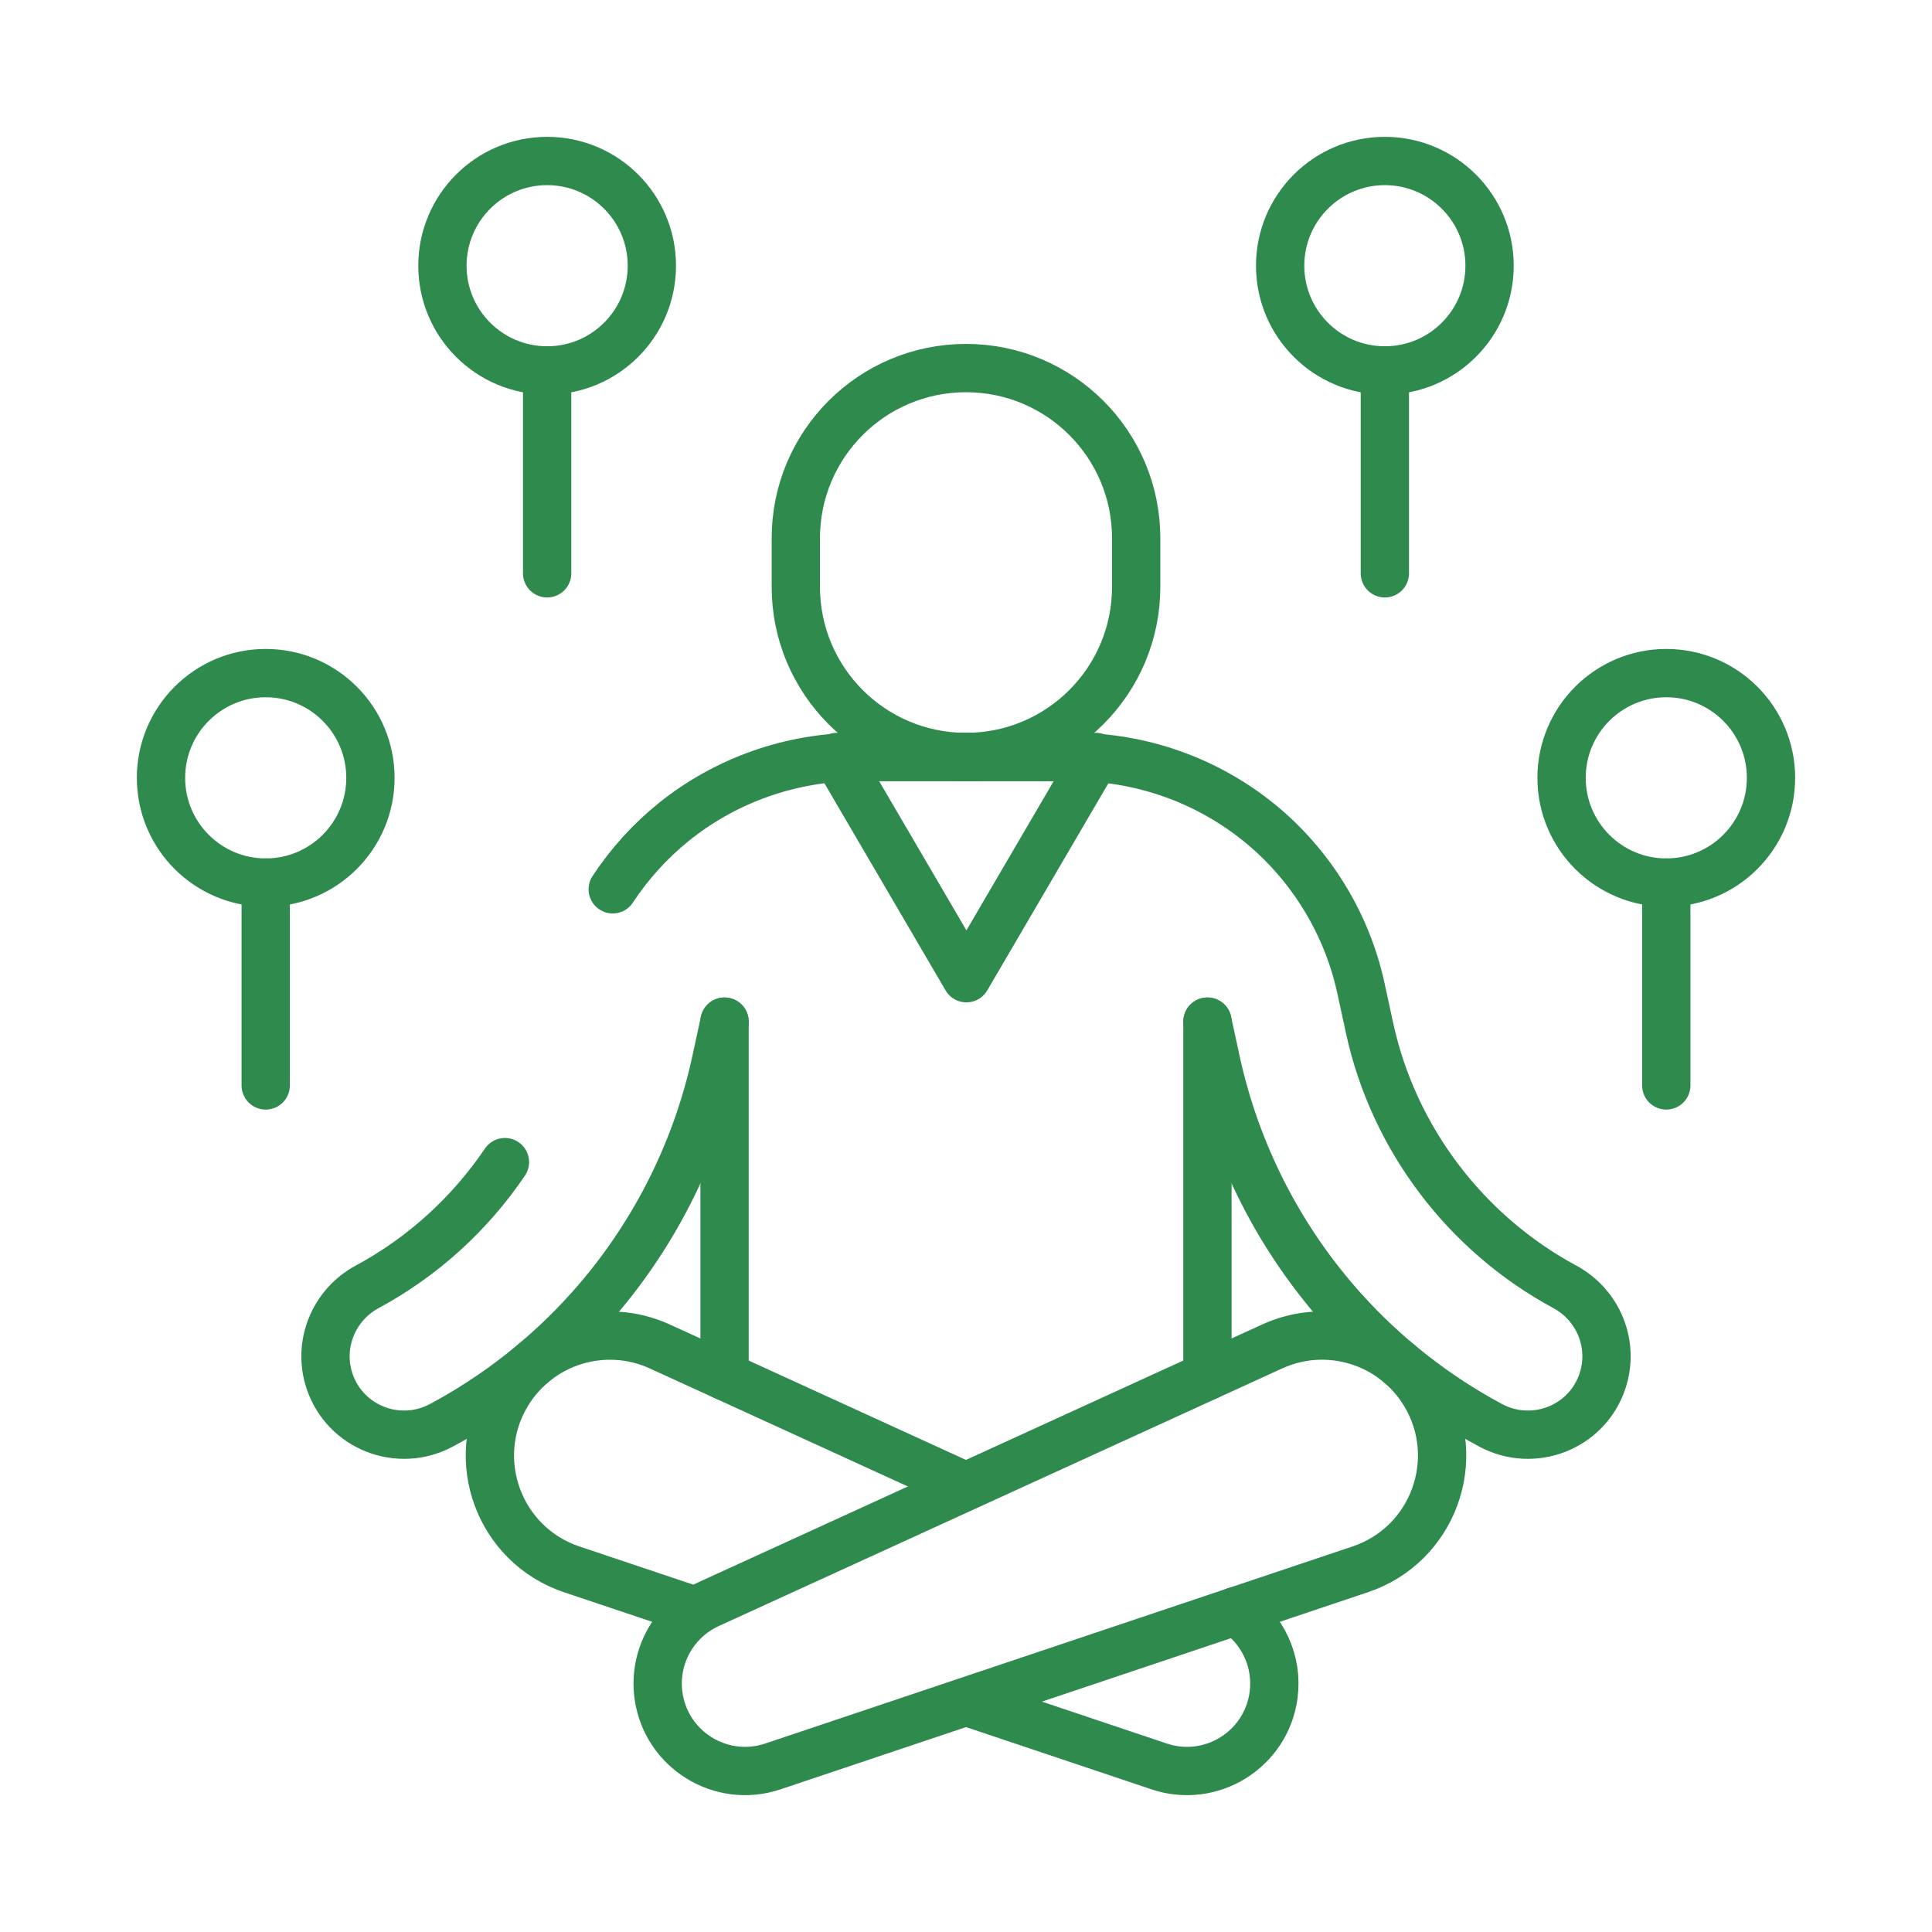 <svg width="60" height="60" viewBox="0 0 60 60" fill="none" xmlns="http://www.w3.org/2000/svg">
<path d="M30 11.431C27.081 11.431 24.715 13.796 24.715 16.715V18.225C24.715 21.143 27.081 23.509 30 23.509C32.919 23.509 35.285 21.143 35.285 18.225V16.715C35.285 13.796 32.919 11.431 30 11.431Z" stroke="#2F8A4E" stroke-width="1.5" stroke-miterlimit="10" stroke-linecap="round" stroke-linejoin="round"/>
<path d="M15.681 36.091C14.594 37.697 13.128 39.034 11.405 39.963C10.356 40.529 9.856 41.76 10.234 42.891C10.715 44.331 12.377 44.98 13.714 44.261C15.435 43.337 16.992 42.116 18.302 40.654C20.256 38.475 21.616 35.812 22.236 32.952L22.501 31.729" stroke="#2F8A4E" stroke-width="1.5" stroke-miterlimit="10" stroke-linecap="round" stroke-linejoin="round"/>
<path d="M37.499 31.729L37.764 32.952C38.384 35.812 39.744 38.475 41.698 40.655C43.009 42.116 44.565 43.337 46.286 44.261C47.623 44.98 49.285 44.331 49.766 42.892C50.144 41.76 49.645 40.529 48.595 39.963C45.533 38.311 43.28 35.371 42.531 31.918L42.266 30.695C41.827 28.667 40.695 26.832 39.079 25.529C37.463 24.227 35.431 23.509 33.355 23.509H26.646C24.571 23.509 22.538 24.227 20.922 25.529C20.184 26.125 19.546 26.832 19.029 27.618" stroke="#2F8A4E" stroke-width="1.5" stroke-miterlimit="10" stroke-linecap="round" stroke-linejoin="round"/>
<path d="M22.502 42.734V31.727" stroke="#2F8A4E" stroke-width="1.5" stroke-miterlimit="10" stroke-linecap="round" stroke-linejoin="round"/>
<path d="M37.498 31.727V42.734" stroke="#2F8A4E" stroke-width="1.5" stroke-miterlimit="10" stroke-linecap="round" stroke-linejoin="round"/>
<path d="M21.468 49.983L17.756 48.738C15.497 47.98 14.52 45.325 15.749 43.283C16.727 41.659 18.767 41.028 20.491 41.816L29.899 46.118" stroke="#2F8A4E" stroke-width="1.5" stroke-miterlimit="10" stroke-linecap="round" stroke-linejoin="round"/>
<path d="M38.375 50.031C39.22 50.599 39.689 51.605 39.553 52.639C39.33 54.332 37.617 55.401 35.998 54.858L30.093 52.876" stroke="#2F8A4E" stroke-width="1.5" stroke-miterlimit="10" stroke-linecap="round" stroke-linejoin="round"/>
<path d="M44.251 43.282C45.48 45.324 44.503 47.979 42.244 48.737L24.003 54.858C22.384 55.401 20.671 54.332 20.448 52.639C20.293 51.457 20.927 50.312 22.011 49.816L39.509 41.815C41.233 41.027 43.273 41.658 44.251 43.282Z" stroke="#2F8A4E" stroke-width="1.5" stroke-miterlimit="10" stroke-linecap="round" stroke-linejoin="round"/>
<path d="M34.031 23.508L30.013 30.379L25.994 23.508H34.031Z" stroke="#2F8A4E" stroke-width="1.5" stroke-miterlimit="10" stroke-linecap="round" stroke-linejoin="round"/>
<path d="M5 24.157C5 25.953 6.456 27.409 8.252 27.409C10.048 27.409 11.504 25.953 11.504 24.157C11.504 22.36 10.048 20.904 8.252 20.904C6.456 20.904 5 22.36 5 24.157Z" stroke="#2F8A4E" stroke-width="1.5" stroke-miterlimit="10" stroke-linecap="round" stroke-linejoin="round"/>
<path d="M8.252 27.409V33.709" stroke="#2F8A4E" stroke-width="1.5" stroke-miterlimit="10" stroke-linecap="round" stroke-linejoin="round"/>
<path d="M13.74 8.252C13.74 10.048 15.196 11.504 16.992 11.504C18.788 11.504 20.244 10.048 20.244 8.252C20.244 6.456 18.788 5 16.992 5C15.196 5 13.74 6.456 13.74 8.252Z" stroke="#2F8A4E" stroke-width="1.5" stroke-miterlimit="10" stroke-linecap="round" stroke-linejoin="round"/>
<path d="M16.992 11.504V17.805" stroke="#2F8A4E" stroke-width="1.5" stroke-miterlimit="10" stroke-linecap="round" stroke-linejoin="round"/>
<path d="M55 24.157C55 25.953 53.544 27.409 51.748 27.409C49.952 27.409 48.496 25.953 48.496 24.157C48.496 22.36 49.952 20.904 51.748 20.904C53.544 20.904 55 22.36 55 24.157Z" stroke="#2F8A4E" stroke-width="1.5" stroke-miterlimit="10" stroke-linecap="round" stroke-linejoin="round"/>
<path d="M51.748 27.409V33.709" stroke="#2F8A4E" stroke-width="1.5" stroke-miterlimit="10" stroke-linecap="round" stroke-linejoin="round"/>
<path d="M46.26 8.252C46.26 10.048 44.804 11.504 43.008 11.504C41.212 11.504 39.756 10.048 39.756 8.252C39.756 6.456 41.212 5 43.008 5C44.804 5 46.26 6.456 46.26 8.252Z" stroke="#2F8A4E" stroke-width="1.5" stroke-miterlimit="10" stroke-linecap="round" stroke-linejoin="round"/>
<path d="M43.008 11.504V17.805" stroke="#2F8A4E" stroke-width="1.5" stroke-miterlimit="10" stroke-linecap="round" stroke-linejoin="round"/>
</svg>
